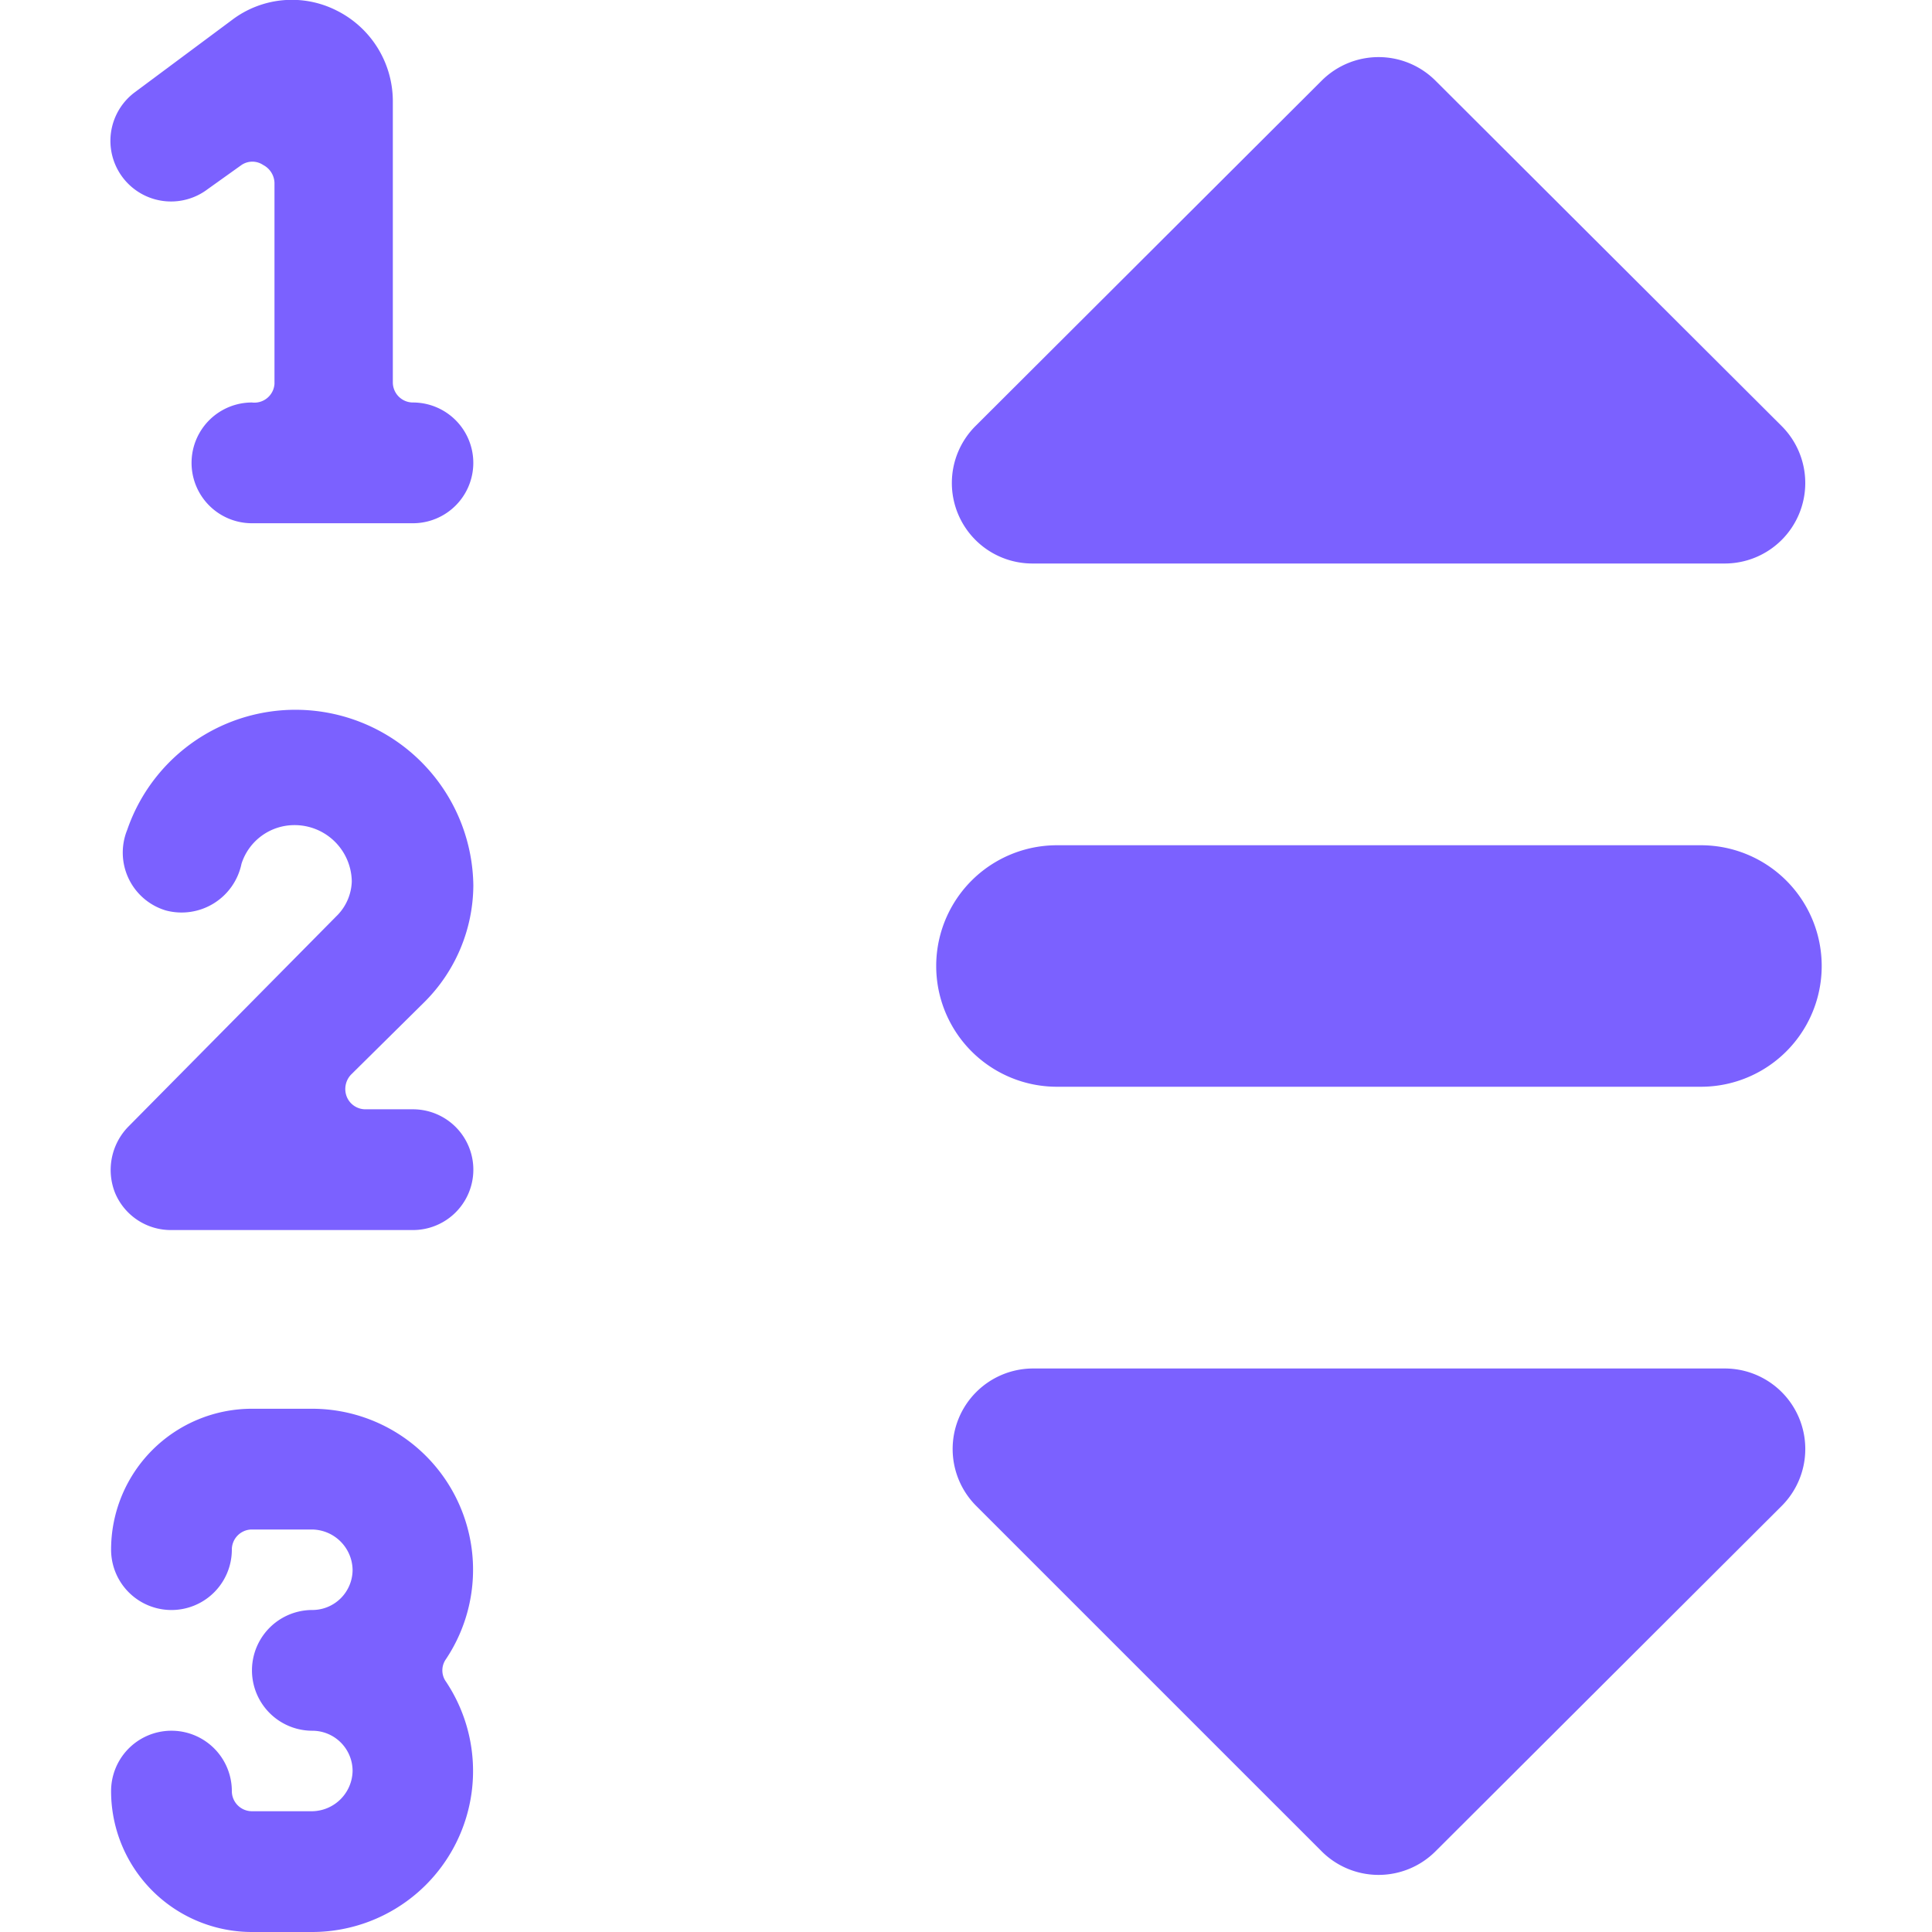 <?xml version="1.0" encoding="UTF-8"?> <svg xmlns="http://www.w3.org/2000/svg" viewBox="0 0 100 100" id="Music-Genre-Choose--Streamline-Ultimate" height="100" width="100"><desc>Music Genre Choose Streamline Icon: https://streamlinehq.com</desc><g><path d="M24.5 45.833a9.208 9.208 0 0 0 -17.917 -2.875 3.125 3.125 0 0 0 2 4.167 3.167 3.167 0 0 0 3.917 -2.417 2.875 2.875 0 0 1 2.75 -2 2.958 2.958 0 0 1 2.958 2.917 2.625 2.625 0 0 1 -0.708 1.708L6.625 58.333a3.208 3.208 0 0 0 -0.667 3.417 3.125 3.125 0 0 0 2.917 1.917h12.5a3.125 3.125 0 0 0 0 -6.25h-2.458a1.042 1.042 0 0 1 -0.958 -0.625 1.083 1.083 0 0 1 0.208 -1.167l3.792 -3.75A8.583 8.583 0 0 0 24.5 45.833Z" fill="#7b61ff" stroke-width="4.167"></path><path d="M16.167 72.917h-3.167a7.292 7.292 0 0 0 -7.25 7.292 3.125 3.125 0 0 0 6.25 0 1.042 1.042 0 0 1 1 -1.042h3.167a2.125 2.125 0 0 1 2.083 2.083 2.083 2.083 0 0 1 -2.083 2.083 3.125 3.125 0 1 0 0 6.25 2.083 2.083 0 0 1 2.083 2.083 2.125 2.125 0 0 1 -2.083 2.083h-3.125a1.042 1.042 0 0 1 -1.042 -1.042 3.125 3.125 0 0 0 -6.25 0A7.292 7.292 0 0 0 13.042 100h3.125a8.333 8.333 0 0 0 6.917 -12.958 1 1 0 0 1 0 -1.167 8.333 8.333 0 0 0 -6.917 -12.958Z" fill="#7b61ff" stroke-width="4.167"></path><path d="M21.375 20.833a1.042 1.042 0 0 1 -1.042 -1.042v-14.583a5.25 5.25 0 0 0 -2.917 -4.667 5.125 5.125 0 0 0 -5.417 0.5l-5.042 3.75a3.125 3.125 0 0 0 3.792 5l1.75 -1.25a1 1 0 0 1 1.125 0 1.083 1.083 0 0 1 0.583 0.917v10.417a1.042 1.042 0 0 1 -1.167 0.958 3.125 3.125 0 1 0 0 6.25h8.333a3.125 3.125 0 0 0 0 -6.25Z" fill="#7b61ff" stroke-width="4.167"></path><path d="M54.708 56.25h33.333a6.25 6.25 0 0 0 0 -12.5h-33.333a6.25 6.25 0 0 0 0 12.5Z" fill="#7b61ff" stroke-width="4.167"></path><path d="M53.458 29.167h35.792a4.167 4.167 0 0 0 2.958 -7.125L74.292 4.167a4.167 4.167 0 0 0 -5.875 0l-17.917 17.875A4.167 4.167 0 0 0 53.458 29.167Z" fill="#7b61ff" stroke-width="4.167"></path><path d="M89.25 70.833h-35.792a4.167 4.167 0 0 0 -2.917 7.125L68.417 95.833a4.167 4.167 0 0 0 5.875 0l17.917 -17.875a4.167 4.167 0 0 0 -2.958 -7.125Z" fill="#7b61ff" stroke-width="4.167"></path></g></svg> 